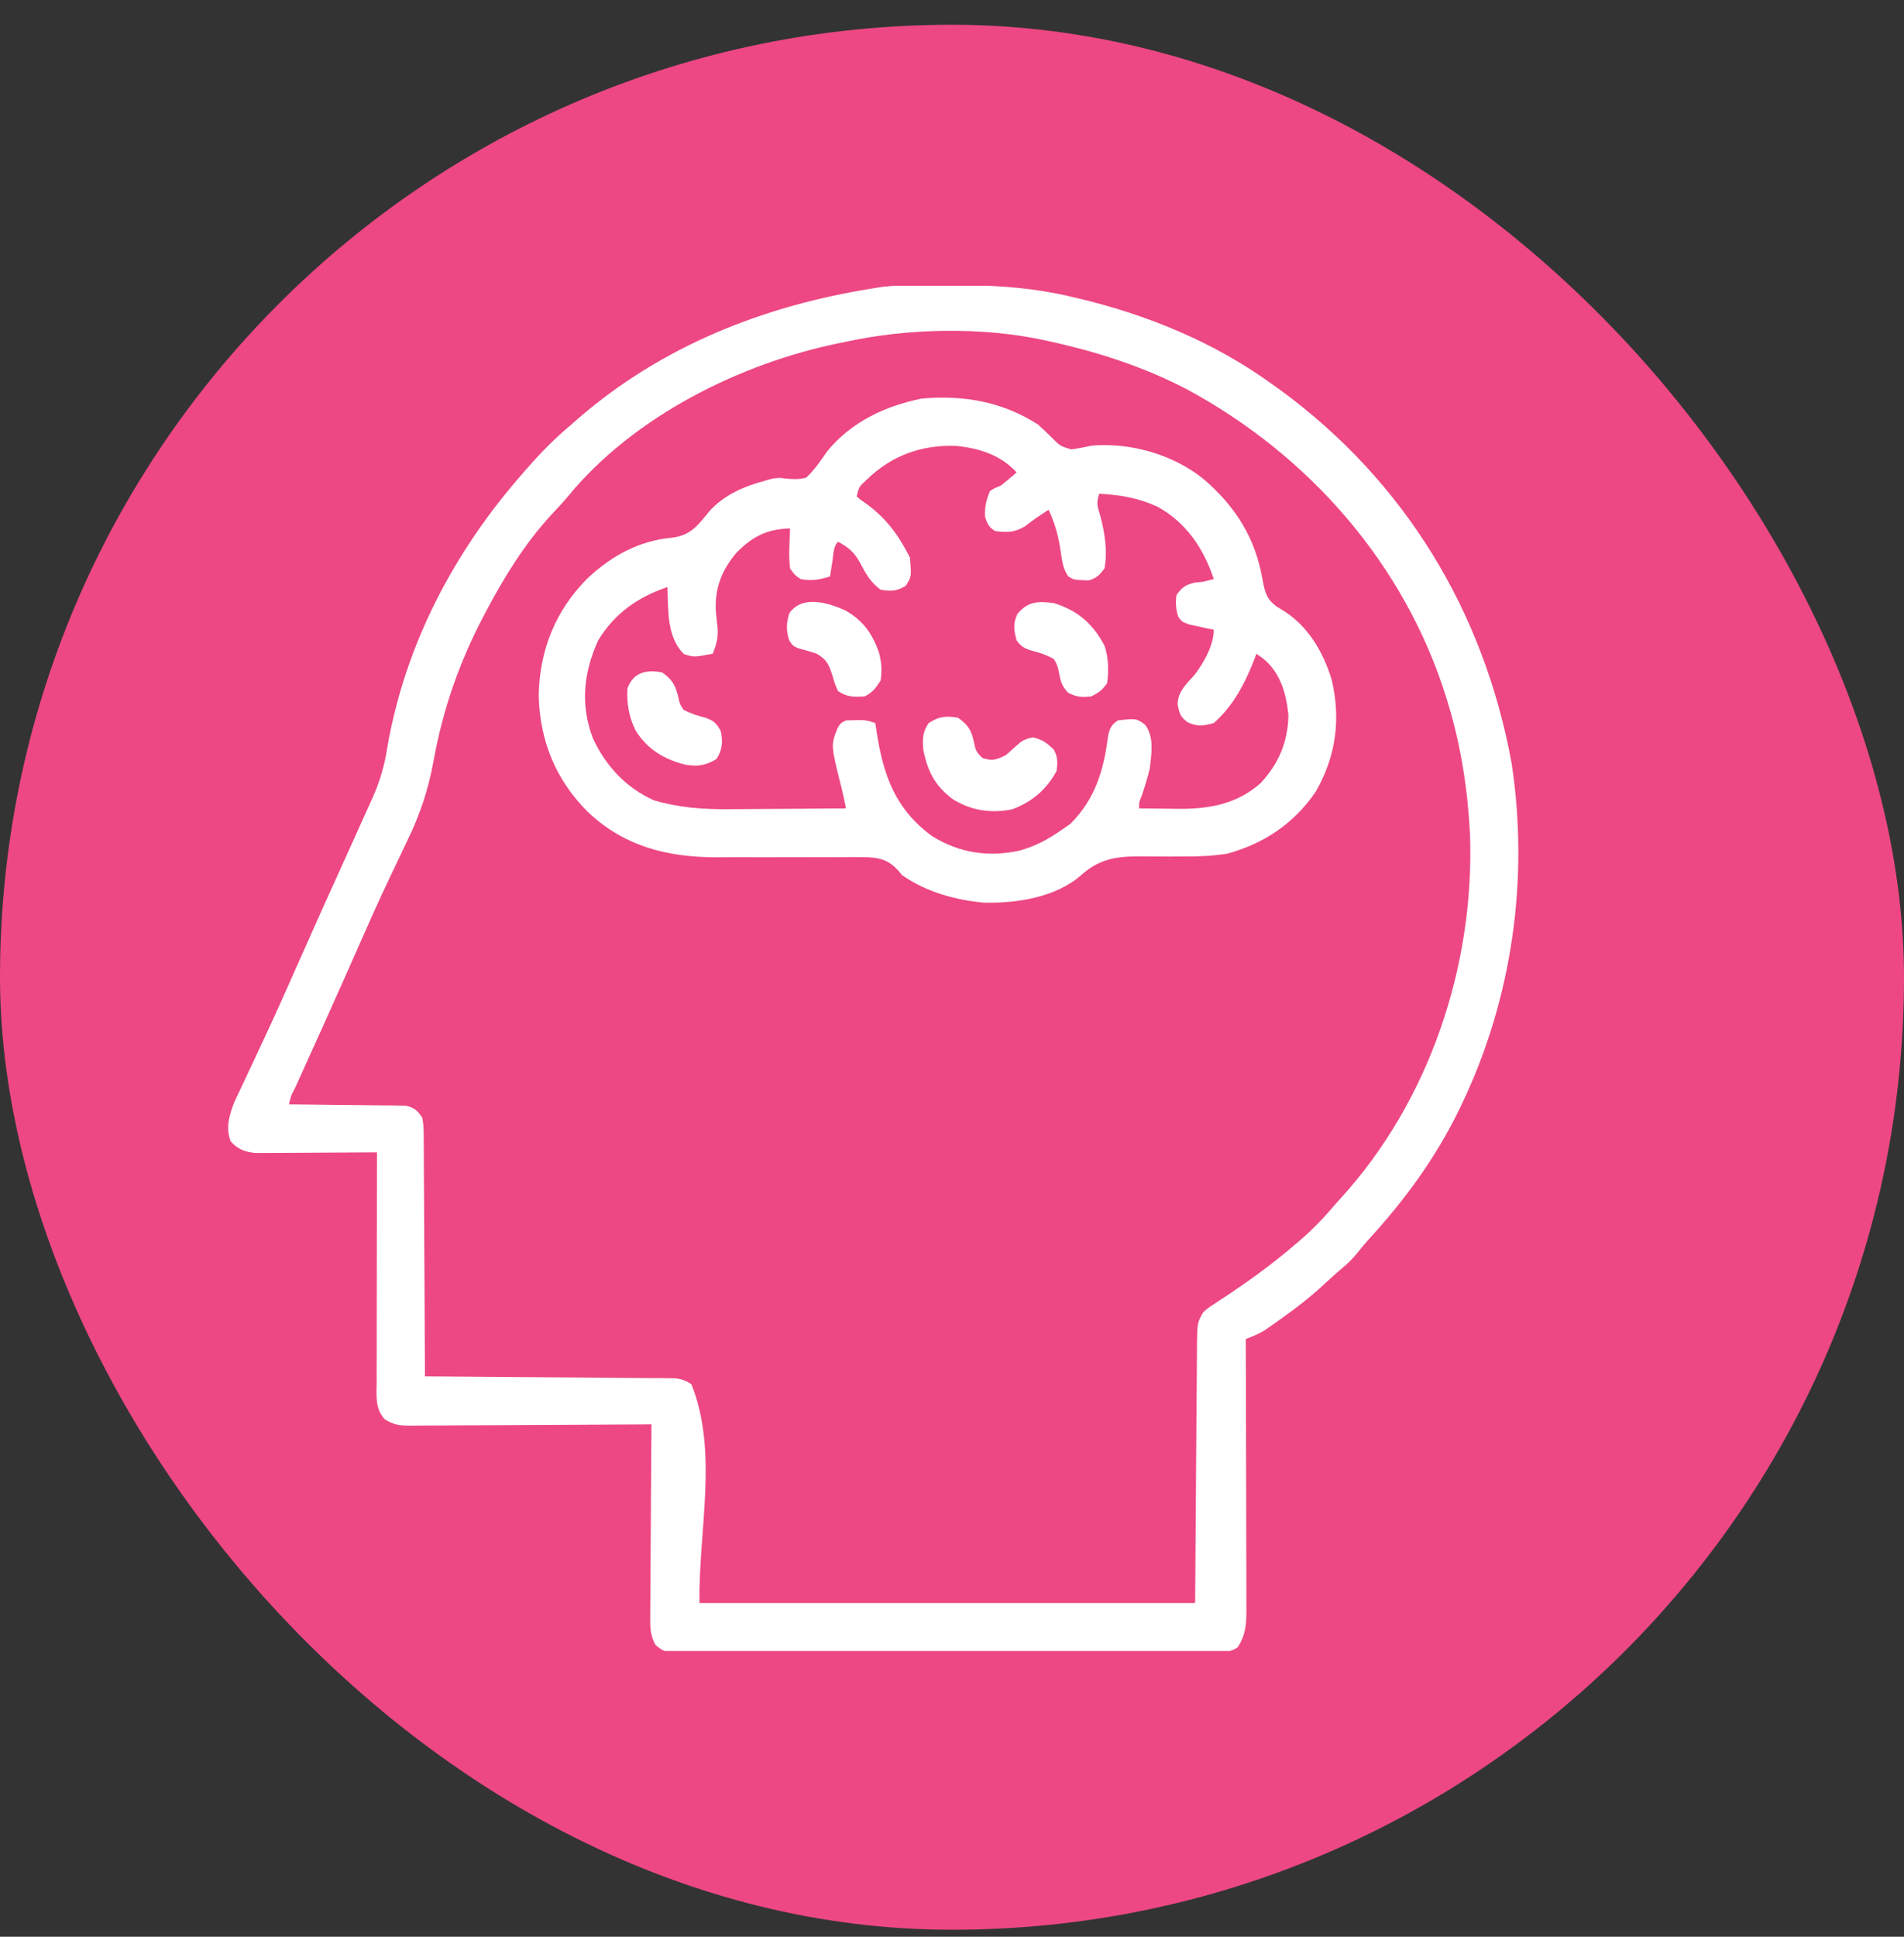 <svg xmlns="http://www.w3.org/2000/svg" width="60" height="61" viewBox="0 0 60 61" fill="none"><rect x="0" y="0" width="60" height="61" fill="#333333" stroke="none"/><rect y="0.78" width="60" height="60" rx="30" fill="#ED4883"></rect><g clip-path="url(#clip0_20_115)"><path d="M28.843 8.98C28.915 8.979 28.987 8.979 29.061 8.978C30.642 8.963 32.168 8.972 33.715 9.336C33.793 9.354 33.871 9.372 33.952 9.391C36.145 9.909 38.268 10.777 40.098 12.108C40.218 12.194 40.218 12.194 40.341 12.281C44.265 15.152 46.758 19.253 47.632 24.025C48.193 27.666 47.654 31.464 46.061 34.783C46.03 34.847 46 34.911 45.968 34.976C45.234 36.479 44.258 37.81 43.128 39.039C43.008 39.173 42.893 39.311 42.782 39.452C42.635 39.633 42.491 39.778 42.313 39.927C42.127 40.086 41.943 40.245 41.765 40.413C41.325 40.828 40.858 41.189 40.365 41.539C40.304 41.583 40.243 41.626 40.18 41.671C40.121 41.712 40.062 41.753 40.002 41.796C39.949 41.832 39.897 41.869 39.843 41.906C39.655 42.02 39.462 42.094 39.258 42.174C39.258 42.244 39.258 42.244 39.258 42.316C39.262 43.455 39.265 44.594 39.267 45.733C39.267 46.284 39.269 46.835 39.271 47.386C39.272 47.917 39.273 48.448 39.274 48.98C39.274 49.183 39.275 49.386 39.276 49.589C39.277 49.873 39.277 50.156 39.277 50.44C39.278 50.524 39.278 50.608 39.279 50.695C39.277 51.153 39.258 51.491 39.002 51.883C38.737 52.073 38.442 52.035 38.128 52.033C38.054 52.034 37.981 52.034 37.905 52.035C37.658 52.036 37.412 52.036 37.165 52.035C36.988 52.036 36.812 52.037 36.635 52.038C36.155 52.039 35.675 52.04 35.194 52.039C34.794 52.039 34.393 52.04 33.993 52.041C33.048 52.043 32.103 52.043 31.159 52.042C30.183 52.042 29.208 52.044 28.232 52.047C27.395 52.049 26.559 52.05 25.722 52.05C25.222 52.05 24.722 52.05 24.222 52.052C23.751 52.054 23.281 52.054 22.811 52.052C22.638 52.052 22.465 52.052 22.293 52.054C22.057 52.055 21.822 52.054 21.586 52.052C21.517 52.053 21.449 52.054 21.378 52.056C21.051 52.05 20.899 52.031 20.655 51.806C20.489 51.508 20.485 51.248 20.491 50.916C20.491 50.85 20.491 50.785 20.491 50.717C20.491 50.501 20.494 50.285 20.497 50.069C20.497 49.919 20.498 49.769 20.498 49.619C20.499 49.225 20.503 48.831 20.506 48.437C20.51 48.034 20.511 47.632 20.513 47.229C20.517 46.44 20.522 45.651 20.529 44.861C20.428 44.862 20.327 44.863 20.223 44.864C19.27 44.871 18.317 44.876 17.365 44.879C16.875 44.881 16.385 44.883 15.895 44.887C15.422 44.891 14.95 44.892 14.477 44.893C14.297 44.894 14.116 44.895 13.936 44.897C13.683 44.9 13.431 44.9 13.178 44.9C13.104 44.901 13.029 44.902 12.952 44.903C12.609 44.901 12.428 44.889 12.129 44.707C11.808 44.356 11.868 43.961 11.87 43.513C11.869 43.435 11.869 43.357 11.869 43.277C11.87 43.019 11.87 42.761 11.871 42.504C11.871 42.325 11.871 42.147 11.871 41.968C11.871 41.498 11.872 41.028 11.873 40.558C11.874 40.078 11.874 39.599 11.875 39.119C11.876 38.178 11.877 37.236 11.879 36.295C11.823 36.295 11.767 36.296 11.709 36.296C11.199 36.3 10.689 36.303 10.18 36.304C9.987 36.305 9.794 36.306 9.602 36.308C9.325 36.31 9.048 36.311 8.771 36.312C8.685 36.312 8.599 36.313 8.51 36.314C8.389 36.314 8.389 36.314 8.265 36.314C8.195 36.315 8.124 36.315 8.051 36.315C7.719 36.282 7.492 36.2 7.27 35.949C7.104 35.522 7.222 35.135 7.379 34.722C7.43 34.613 7.481 34.504 7.533 34.396C7.561 34.337 7.589 34.277 7.618 34.215C7.678 34.087 7.738 33.958 7.799 33.83C7.965 33.482 8.127 33.132 8.29 32.783C8.34 32.676 8.34 32.676 8.391 32.566C8.72 31.862 9.035 31.153 9.349 30.442C9.922 29.147 10.504 27.856 11.091 26.566C11.271 26.17 11.449 25.774 11.627 25.377C11.671 25.279 11.715 25.181 11.761 25.08C11.983 24.57 12.122 24.095 12.204 23.545C12.773 20.274 14.319 17.354 16.498 14.879C16.535 14.837 16.572 14.795 16.61 14.751C17.049 14.251 17.498 13.792 18.01 13.367C18.08 13.306 18.15 13.244 18.222 13.18C20.87 10.889 24.074 9.628 27.5 9.084C27.59 9.069 27.68 9.055 27.772 9.039C28.131 8.995 28.482 8.984 28.843 8.98ZM26.66 10.764C26.6 10.776 26.539 10.788 26.477 10.801C23.34 11.432 19.957 13.121 17.9 15.632C17.726 15.841 17.54 16.036 17.354 16.233C16.526 17.145 15.896 18.161 15.322 19.246C15.295 19.297 15.268 19.348 15.241 19.4C14.473 20.854 13.951 22.36 13.66 23.979C13.494 24.881 13.234 25.661 12.832 26.484C12.703 26.75 12.577 27.017 12.451 27.285C12.385 27.424 12.319 27.563 12.253 27.701C11.921 28.4 11.608 29.105 11.296 29.812C11.187 30.059 11.078 30.306 10.969 30.553C10.941 30.616 10.914 30.678 10.885 30.742C10.658 31.253 10.429 31.764 10.199 32.274C10.164 32.352 10.129 32.429 10.093 32.509C9.921 32.89 9.749 33.271 9.577 33.651C9.515 33.788 9.453 33.925 9.391 34.063C9.362 34.126 9.333 34.19 9.304 34.255C9.168 34.51 9.168 34.51 9.107 34.783C9.155 34.784 9.203 34.784 9.252 34.784C9.748 34.788 10.244 34.794 10.74 34.801C10.925 34.803 11.11 34.805 11.295 34.806C11.561 34.808 11.827 34.812 12.093 34.816C12.176 34.816 12.258 34.816 12.344 34.816C12.421 34.818 12.498 34.82 12.578 34.822C12.646 34.822 12.714 34.823 12.784 34.824C13.059 34.888 13.147 34.969 13.307 35.203C13.357 35.465 13.354 35.723 13.353 35.989C13.353 36.069 13.354 36.148 13.355 36.23C13.358 36.493 13.358 36.755 13.358 37.018C13.359 37.2 13.361 37.383 13.362 37.565C13.366 38.044 13.367 38.523 13.369 39.003C13.37 39.492 13.374 39.981 13.377 40.47C13.384 41.43 13.388 42.39 13.391 43.35C13.541 43.351 13.541 43.351 13.694 43.352C14.639 43.358 15.583 43.366 16.527 43.374C17.012 43.378 17.498 43.382 17.983 43.385C18.451 43.388 18.92 43.392 19.388 43.397C19.567 43.398 19.746 43.4 19.924 43.401C20.175 43.402 20.425 43.404 20.675 43.407C20.749 43.407 20.823 43.407 20.9 43.407C20.968 43.408 21.036 43.409 21.107 43.41C21.166 43.411 21.225 43.411 21.286 43.412C21.493 43.439 21.617 43.482 21.789 43.602C22.642 45.734 22.011 48.191 22.041 50.489C27.196 50.489 32.351 50.489 37.662 50.489C37.683 47.633 37.683 47.633 37.702 44.777C37.707 44.225 37.707 44.225 37.709 43.966C37.711 43.785 37.712 43.605 37.713 43.424C37.714 43.151 37.717 42.877 37.719 42.603C37.72 42.523 37.72 42.443 37.72 42.36C37.729 41.667 37.729 41.667 37.914 41.334C38.076 41.191 38.076 41.191 38.276 41.061C38.352 41.011 38.427 40.961 38.504 40.91C38.587 40.856 38.669 40.802 38.754 40.746C39.455 40.274 40.126 39.784 40.77 39.234C40.837 39.177 40.905 39.12 40.974 39.061C41.393 38.699 41.757 38.313 42.113 37.891C42.18 37.818 42.18 37.818 42.248 37.743C45.045 34.675 46.464 30.425 46.325 26.302C46.255 24.9 46.047 23.529 45.641 22.186C45.623 22.126 45.605 22.066 45.586 22.004C44.278 17.779 41.255 14.337 37.389 12.255C36.052 11.557 34.598 11.087 33.127 10.764C33.067 10.75 33.007 10.736 32.945 10.722C30.965 10.289 28.635 10.333 26.66 10.764Z" fill="white"></path><path d="M32.707 13.367C32.857 13.504 33.005 13.644 33.148 13.787C33.41 14.049 33.41 14.049 33.752 14.153C33.968 14.128 34.175 14.086 34.387 14.039C35.603 13.922 36.978 14.318 37.927 15.088C38.934 15.95 39.568 16.954 39.788 18.27C39.864 18.658 39.913 18.877 40.239 19.11C40.298 19.145 40.357 19.181 40.418 19.218C41.22 19.71 41.692 20.526 41.963 21.402C42.261 22.655 42.099 23.834 41.454 24.948C40.763 25.949 39.838 26.565 38.67 26.889C38.197 26.96 37.744 26.981 37.267 26.976C37.128 26.976 36.989 26.977 36.849 26.977C36.634 26.978 36.419 26.978 36.203 26.975C35.352 26.964 34.739 26.966 34.072 27.562C33.275 28.265 32.026 28.456 31 28.43C30.079 28.343 29.19 28.094 28.424 27.561C28.391 27.52 28.358 27.48 28.323 27.438C28.047 27.127 27.801 27.027 27.384 27.001C27.07 26.992 26.756 26.994 26.442 26.998C26.304 26.998 26.167 26.997 26.029 26.997C25.668 26.995 25.306 26.996 24.944 26.998C24.367 27.001 23.791 27 23.214 26.998C23.015 26.998 22.815 27 22.616 27.001C21.055 27.006 19.674 26.668 18.519 25.567C17.506 24.554 17.011 23.329 16.976 21.908C17.001 20.479 17.505 19.222 18.517 18.213C19.284 17.493 20.156 17.024 21.206 16.932C21.771 16.852 21.992 16.546 22.34 16.119C22.815 15.58 23.459 15.315 24.14 15.131C24.208 15.112 24.276 15.093 24.345 15.073C24.56 15.047 24.56 15.047 24.749 15.072C24.986 15.097 25.167 15.102 25.4 15.047C25.672 14.802 25.863 14.506 26.072 14.207C26.831 13.286 27.893 12.788 29.043 12.554C30.373 12.439 31.564 12.645 32.707 13.367ZM27.311 15.11C27.066 15.336 27.066 15.336 26.996 15.635C27.132 15.754 27.132 15.754 27.306 15.871C27.94 16.336 28.325 16.866 28.676 17.567C28.724 18.162 28.724 18.162 28.544 18.449C28.256 18.626 28.084 18.627 27.752 18.575C27.449 18.351 27.297 18.099 27.127 17.771C26.939 17.412 26.764 17.253 26.408 17.063C26.256 17.215 26.267 17.45 26.235 17.656C26.213 17.795 26.213 17.795 26.19 17.937C26.179 18.009 26.168 18.081 26.156 18.155C25.852 18.256 25.548 18.305 25.232 18.239C25.044 18.11 25.044 18.11 24.896 17.903C24.872 17.673 24.864 17.479 24.875 17.252C24.877 17.193 24.878 17.135 24.88 17.074C24.884 16.93 24.89 16.787 24.896 16.643C24.17 16.666 23.73 16.887 23.215 17.4C22.754 17.939 22.531 18.499 22.555 19.213C22.572 19.413 22.593 19.613 22.618 19.812C22.63 20.111 22.571 20.314 22.461 20.59C21.872 20.7 21.872 20.7 21.553 20.601C21.006 20.07 21.062 19.201 21.033 18.491C20.098 18.805 19.369 19.317 18.849 20.17C18.391 21.184 18.285 22.182 18.676 23.236C19.073 24.111 19.73 24.82 20.613 25.209C21.398 25.437 22.156 25.496 22.969 25.486C23.129 25.485 23.129 25.485 23.292 25.485C23.57 25.484 23.849 25.481 24.128 25.479C24.414 25.476 24.7 25.475 24.986 25.474C25.544 25.471 26.102 25.467 26.66 25.461C26.616 25.236 26.569 25.014 26.513 24.791C26.179 23.468 26.179 23.468 26.399 22.924C26.492 22.774 26.492 22.774 26.66 22.69C27.273 22.67 27.273 22.67 27.584 22.774C27.597 22.865 27.61 22.956 27.624 23.051C27.836 24.418 28.209 25.48 29.369 26.333C30.237 26.867 31.133 27.003 32.114 26.794C32.623 26.657 33.032 26.434 33.463 26.133C33.551 26.073 33.639 26.012 33.73 25.949C34.525 25.155 34.786 24.241 34.922 23.157C34.98 22.918 35.026 22.83 35.226 22.69C35.81 22.625 35.81 22.625 36.085 22.826C36.381 23.222 36.284 23.731 36.234 24.201C36.161 24.502 36.074 24.788 35.972 25.079C35.889 25.282 35.889 25.282 35.898 25.461C36.218 25.466 36.539 25.469 36.859 25.472C36.994 25.474 36.994 25.474 37.131 25.476C38.1 25.482 38.975 25.33 39.724 24.667C40.295 24.057 40.589 23.355 40.601 22.522C40.536 21.852 40.353 21.203 39.825 20.758C39.748 20.703 39.672 20.647 39.594 20.59C39.558 20.685 39.558 20.685 39.522 20.781C39.228 21.533 38.862 22.23 38.25 22.774C37.914 22.865 37.739 22.893 37.42 22.747C37.189 22.564 37.166 22.478 37.111 22.186C37.114 21.773 37.395 21.54 37.653 21.243C37.939 20.867 38.25 20.32 38.25 19.834C38.179 19.82 38.108 19.806 38.035 19.791C37.897 19.761 37.897 19.761 37.757 19.729C37.665 19.71 37.573 19.69 37.479 19.67C37.242 19.582 37.242 19.582 37.128 19.421C37.053 19.178 37.042 18.995 37.074 18.742C37.252 18.489 37.36 18.418 37.662 18.349C37.745 18.34 37.828 18.331 37.914 18.323C38.026 18.296 38.138 18.268 38.25 18.239C37.933 17.284 37.385 16.461 36.485 15.964C35.877 15.682 35.306 15.587 34.639 15.551C34.538 15.854 34.584 15.953 34.675 16.255C34.817 16.794 34.904 17.348 34.806 17.903C34.651 18.109 34.553 18.218 34.3 18.28C33.844 18.267 33.844 18.267 33.66 18.151C33.489 17.902 33.464 17.629 33.421 17.336C33.35 16.87 33.244 16.482 33.043 16.055C32.97 16.104 32.897 16.152 32.822 16.202C32.776 16.232 32.73 16.263 32.682 16.294C32.55 16.384 32.423 16.482 32.297 16.58C31.947 16.776 31.761 16.773 31.363 16.727C31.158 16.601 31.124 16.51 31.043 16.286C31.022 15.976 31.081 15.755 31.195 15.467C31.342 15.373 31.342 15.373 31.531 15.299C31.705 15.166 31.869 15.023 32.035 14.879C31.539 14.332 30.857 14.116 30.135 14.045C29.047 14.003 28.099 14.342 27.311 15.11Z" fill="white"></path><path d="M30.188 22.606C30.502 22.824 30.617 23.007 30.691 23.372C30.744 23.632 30.762 23.685 30.964 23.876C31.282 23.977 31.402 23.93 31.699 23.782C31.799 23.696 31.897 23.608 31.993 23.519C32.198 23.335 32.27 23.281 32.55 23.225C32.847 23.29 32.994 23.403 33.211 23.614C33.336 23.863 33.331 24.006 33.295 24.285C32.971 24.876 32.515 25.263 31.888 25.493C31.223 25.625 30.594 25.528 30.02 25.168C29.465 24.752 29.229 24.29 29.096 23.614C29.065 23.28 29.073 23.054 29.264 22.774C29.574 22.567 29.828 22.539 30.188 22.606Z" fill="white"></path><path d="M33.211 18.995C33.97 19.233 34.436 19.643 34.807 20.338C34.936 20.725 34.936 21.11 34.891 21.514C34.732 21.737 34.627 21.814 34.387 21.934C34.092 21.967 33.924 21.955 33.657 21.819C33.447 21.58 33.43 21.48 33.369 21.178C33.322 20.953 33.322 20.953 33.211 20.758C32.979 20.626 32.764 20.557 32.505 20.491C32.274 20.418 32.179 20.362 32.035 20.17C31.951 19.843 31.918 19.659 32.056 19.346C32.387 18.933 32.719 18.931 33.211 18.995Z" fill="white"></path><path d="M26.627 19.22C27.186 19.527 27.488 19.953 27.697 20.549C27.782 20.87 27.797 21.098 27.752 21.43C27.602 21.666 27.499 21.809 27.248 21.934C26.917 21.956 26.685 21.956 26.409 21.766C26.314 21.556 26.314 21.556 26.241 21.309C26.135 20.957 26.061 20.776 25.737 20.59C25.543 20.522 25.349 20.47 25.151 20.417C24.981 20.338 24.981 20.338 24.875 20.178C24.768 19.878 24.776 19.611 24.876 19.31C25.287 18.734 26.086 18.981 26.627 19.22Z" fill="white"></path><path d="M20.865 21.178C21.197 21.407 21.293 21.603 21.38 21.981C21.427 22.182 21.427 22.182 21.537 22.354C21.769 22.476 21.989 22.545 22.243 22.61C22.502 22.704 22.581 22.787 22.713 23.026C22.784 23.355 22.764 23.618 22.582 23.902C22.252 24.113 21.974 24.149 21.588 24.083C20.919 23.91 20.402 23.603 20.031 23.01C19.82 22.59 19.745 22.151 19.773 21.682C19.961 21.173 20.362 21.085 20.865 21.178Z" fill="white"></path></g><defs><clipPath id="clip0_20_115"><rect width="43" height="43" fill="white" transform="translate(6 9)"></rect></clipPath></defs></svg>